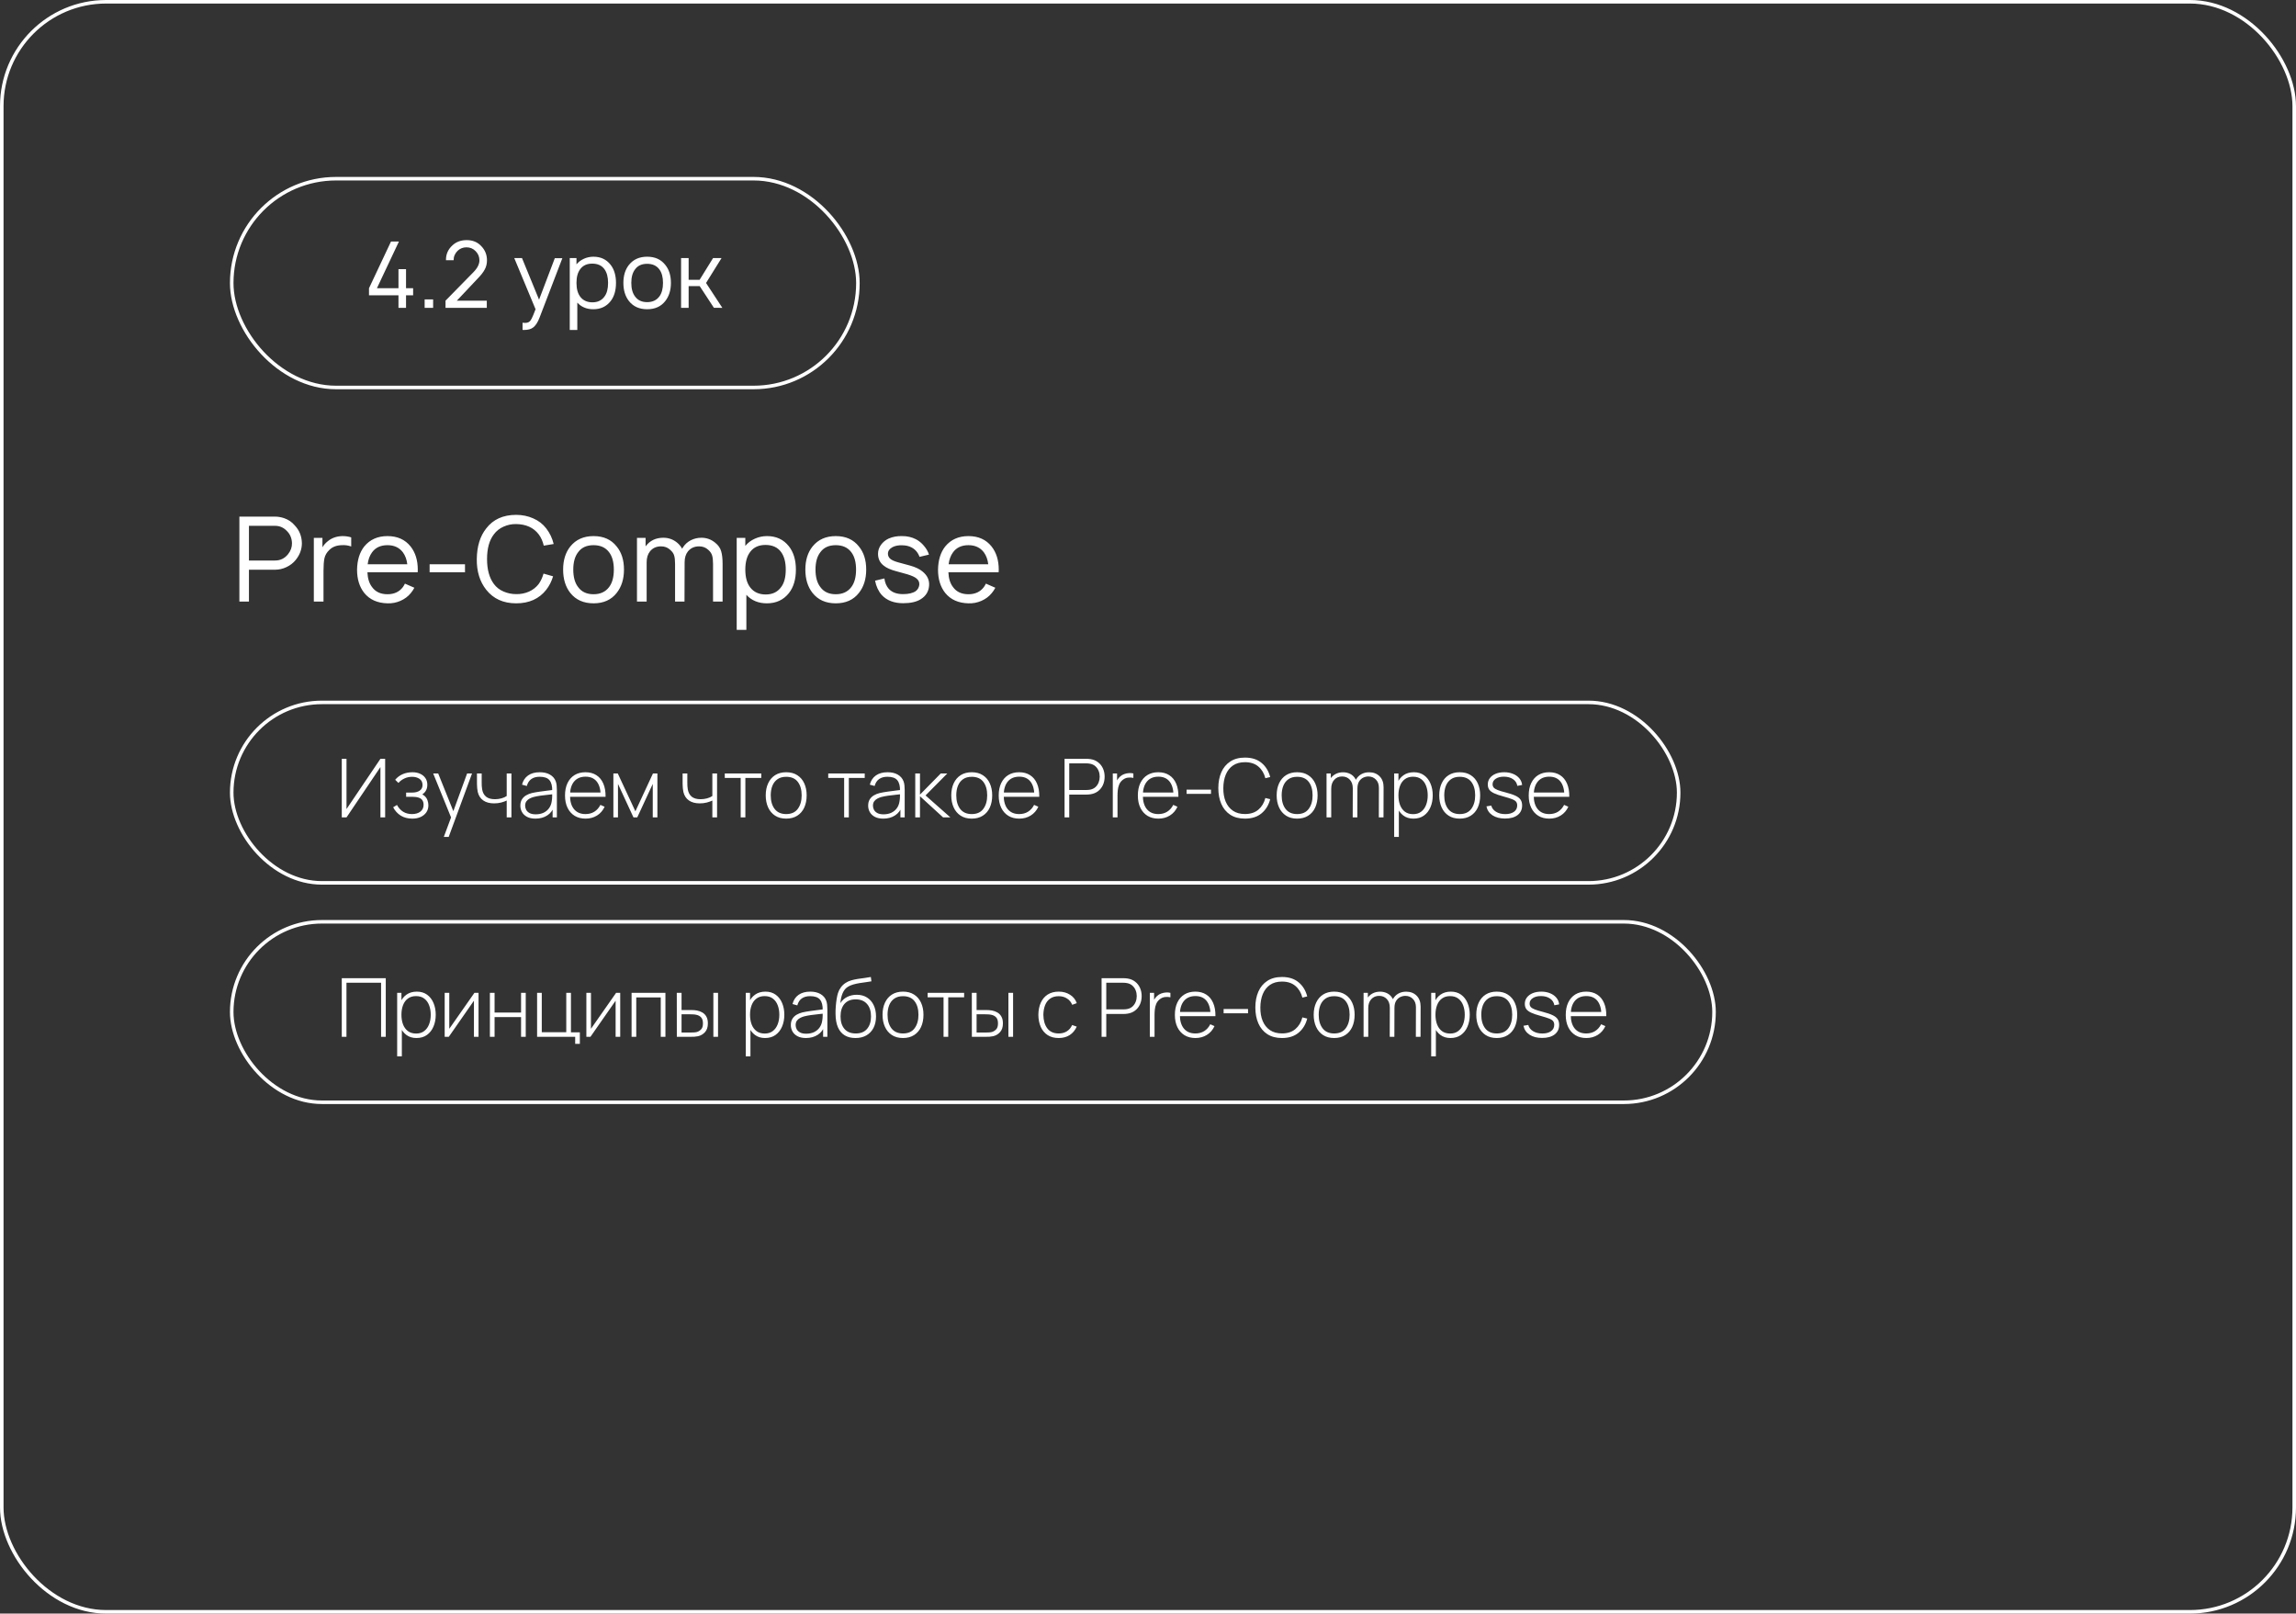 <?xml version="1.0" encoding="UTF-8"?> <svg xmlns="http://www.w3.org/2000/svg" width="649" height="456" viewBox="0 0 649 456" fill="none"><rect x="0" y="0" width="649" height="456" fill="#333333" stroke="none"/><rect x="0.5" y="0.5" width="648" height="455" rx="29.5" stroke="white"></rect><path d="M83.333 148.5C84.622 149.856 85.289 151.522 85.333 153.5C85.333 155.233 84.744 156.822 83.567 158.267C82.878 159.111 82.011 159.778 80.967 160.267C79.944 160.756 78.878 161 77.767 161H70.367V170H67.667V146H77.767C78.589 146 79.433 146.144 80.3 146.433C81.5 146.833 82.511 147.522 83.333 148.5ZM81.433 156.6C82.189 155.644 82.556 154.611 82.533 153.5C82.489 152.122 82.022 150.989 81.133 150.1C80.2 149.1 79.078 148.6 77.767 148.6H70.367V158.4H77.767C79.256 158.4 80.478 157.8 81.433 156.6ZM96.775 151.5C97.708 151.5 98.542 151.622 99.275 151.867V154.433C98.386 154.122 97.486 154 96.575 154.067C95.108 154.111 93.953 154.556 93.108 155.4C92.375 156.089 91.908 156.878 91.708 157.767C91.531 158.633 91.442 159.811 91.442 161.3V170H88.708V152H91.142V154.667C91.497 154.044 92.008 153.467 92.675 152.933C93.786 152.022 95.153 151.544 96.775 151.5ZM103.86 161.733C103.927 163.467 104.36 164.856 105.16 165.9C106.138 167.256 107.594 167.933 109.527 167.933C111.416 167.933 112.872 167.256 113.894 165.9C114.094 165.611 114.283 165.289 114.46 164.933L117.127 166.1C116.816 166.678 116.483 167.178 116.127 167.6C115.349 168.556 114.372 169.289 113.194 169.8C112.038 170.311 110.816 170.544 109.527 170.5C106.683 170.433 104.494 169.456 102.96 167.567C101.605 165.856 100.927 163.667 100.927 161C100.972 158.289 101.649 156.1 102.96 154.433C104.56 152.478 106.749 151.5 109.527 151.5C112.327 151.5 114.505 152.478 116.06 154.433C117.416 156.144 118.094 158.333 118.094 161C118.094 161.333 118.083 161.578 118.06 161.733H103.86ZM109.527 154.067C107.594 154.067 106.138 154.744 105.16 156.1C104.494 157.011 104.083 158.133 103.927 159.467H115.127C114.972 158.133 114.56 157.011 113.894 156.1C112.872 154.744 111.416 154.067 109.527 154.067ZM121.438 159.467H131.438V161.733H121.438V159.467ZM153.638 162.1L156.338 162.867C155.915 164.289 155.271 165.556 154.404 166.667C152.404 169.222 149.571 170.5 145.904 170.5C142.282 170.5 139.46 169.222 137.438 166.667C135.615 164.356 134.726 161.467 134.771 158C134.815 154.4 135.704 151.511 137.438 149.333C139.393 146.778 142.215 145.5 145.904 145.5C147.638 145.5 149.249 145.833 150.738 146.5C152.226 147.144 153.449 148.089 154.404 149.333C155.404 150.622 156.104 152.089 156.504 153.733L153.704 154.2C153.415 152.956 152.938 151.889 152.271 151C150.826 149.111 148.704 148.144 145.904 148.1C144.66 148.078 143.471 148.322 142.338 148.833C141.226 149.322 140.315 150.044 139.604 151C138.315 152.667 137.671 155 137.671 158C137.671 160.956 138.315 163.3 139.604 165.033C140.293 165.967 141.204 166.678 142.338 167.167C143.471 167.656 144.66 167.9 145.904 167.9C147.171 167.922 148.371 167.689 149.504 167.2C150.638 166.689 151.56 165.967 152.271 165.033C152.871 164.189 153.326 163.211 153.638 162.1ZM174.31 167.567C172.777 169.522 170.599 170.5 167.777 170.5C164.955 170.5 162.766 169.522 161.21 167.567C159.855 165.856 159.177 163.656 159.177 160.967C159.177 158.3 159.855 156.122 161.21 154.433C162.788 152.478 164.977 151.5 167.777 151.5C170.599 151.5 172.777 152.478 174.31 154.433C175.688 156.1 176.377 158.278 176.377 160.967C176.377 163.633 175.688 165.833 174.31 167.567ZM172.177 165.9C173.066 164.722 173.51 163.078 173.51 160.967C173.51 158.878 173.066 157.244 172.177 156.067C171.177 154.733 169.71 154.067 167.777 154.067C165.822 154.067 164.366 154.733 163.41 156.067C162.499 157.244 162.044 158.878 162.044 160.967C162.044 163.078 162.499 164.722 163.41 165.9C164.388 167.256 165.844 167.933 167.777 167.933C169.688 167.933 171.155 167.256 172.177 165.9ZM202.152 153.367C203.041 154.078 203.608 154.889 203.852 155.8C204.119 156.689 204.252 157.878 204.252 159.367V170H201.552V159.367C201.552 158.322 201.463 157.522 201.285 156.967C201.13 156.411 200.763 155.878 200.185 155.367C199.474 154.722 198.619 154.4 197.619 154.4C196.285 154.4 195.23 154.878 194.452 155.833C193.83 156.611 193.519 157.644 193.519 158.933V159.367L193.485 170H190.819V159.367C190.819 158.322 190.73 157.522 190.552 156.967C190.397 156.411 190.019 155.878 189.419 155.367C188.73 154.722 187.874 154.4 186.852 154.4C185.519 154.4 184.474 154.878 183.719 155.833C183.097 156.611 182.785 157.644 182.785 158.933V170H180.052V152H182.485V154.4C183.685 152.778 185.363 151.967 187.519 151.967C188.985 151.967 190.285 152.433 191.419 153.367C191.997 153.856 192.463 154.422 192.819 155.067C192.863 154.956 192.952 154.811 193.085 154.633C193.641 153.789 194.374 153.133 195.285 152.667C196.219 152.2 197.208 151.967 198.252 151.967C199.719 151.967 201.019 152.433 202.152 153.367ZM223.006 154.4C224.317 156.067 224.973 158.256 224.973 160.967C224.973 163.722 224.317 165.933 223.006 167.6C221.473 169.533 219.395 170.5 216.773 170.5C214.373 170.5 212.44 169.7 210.973 168.1V178H208.24V152H210.673V154.267C211.384 153.4 212.284 152.722 213.373 152.233C214.462 151.744 215.606 151.5 216.806 151.5C219.428 151.5 221.495 152.467 223.006 154.4ZM220.806 165.9C221.673 164.767 222.106 163.122 222.106 160.967C222.106 158.878 221.673 157.233 220.806 156.033C219.828 154.678 218.351 154 216.373 154C214.506 154 213.084 154.633 212.106 155.9C211.151 157.1 210.673 158.789 210.673 160.967C210.673 163.167 211.151 164.867 212.106 166.067C213.128 167.356 214.573 168 216.44 168C218.351 168 219.806 167.3 220.806 165.9ZM242.779 167.567C241.246 169.522 239.068 170.5 236.246 170.5C233.424 170.5 231.235 169.522 229.679 167.567C228.324 165.856 227.646 163.656 227.646 160.967C227.646 158.3 228.324 156.122 229.679 154.433C231.257 152.478 233.446 151.5 236.246 151.5C239.068 151.5 241.246 152.478 242.779 154.433C244.157 156.1 244.846 158.278 244.846 160.967C244.846 163.633 244.157 165.833 242.779 167.567ZM240.646 165.9C241.535 164.722 241.979 163.078 241.979 160.967C241.979 158.878 241.535 157.244 240.646 156.067C239.646 154.733 238.179 154.067 236.246 154.067C234.29 154.067 232.835 154.733 231.879 156.067C230.968 157.244 230.513 158.878 230.513 160.967C230.513 163.078 230.968 164.722 231.879 165.9C232.857 167.256 234.313 167.933 236.246 167.933C238.157 167.933 239.624 167.256 240.646 165.9ZM262.588 156.733L259.921 157.367C259.476 156.144 258.721 155.256 257.654 154.7C256.899 154.3 256.01 154.1 254.988 154.1C253.988 154.056 253.099 154.222 252.321 154.6C251.432 155.089 250.988 155.711 250.988 156.467C250.988 157 251.176 157.456 251.554 157.833C251.954 158.233 252.71 158.589 253.821 158.9C254.488 159.1 255.632 159.411 257.254 159.833C258.765 160.256 259.932 160.811 260.754 161.5C262.132 162.611 262.754 163.956 262.621 165.533C262.488 167.156 261.721 168.411 260.321 169.3C259.121 170.078 257.443 170.467 255.288 170.467C252.71 170.467 250.699 169.7 249.254 168.167C248.299 167.078 247.665 165.722 247.354 164.1L249.988 163.467C250.143 164.667 250.554 165.644 251.221 166.4C252.132 167.4 253.476 167.9 255.254 167.9C256.81 167.9 257.999 167.622 258.821 167.067C259.399 166.644 259.743 166.056 259.854 165.3C259.921 164.567 259.665 163.967 259.088 163.5C258.643 163.1 257.776 162.7 256.488 162.3C255.976 162.144 254.932 161.856 253.354 161.433C251.754 161.011 250.576 160.489 249.821 159.867C248.732 159.044 248.188 157.922 248.188 156.5C248.188 155.589 248.465 154.744 249.021 153.967C249.599 153.189 250.321 152.6 251.188 152.2C252.343 151.689 253.632 151.456 255.054 151.5C256.432 151.5 257.699 151.789 258.854 152.367C259.721 152.811 260.488 153.433 261.154 154.233C261.843 155.033 262.321 155.867 262.588 156.733ZM268.079 161.733C268.146 163.467 268.579 164.856 269.379 165.9C270.357 167.256 271.813 167.933 273.746 167.933C275.635 167.933 277.09 167.256 278.113 165.9C278.313 165.611 278.501 165.289 278.679 164.933L281.346 166.1C281.035 166.678 280.701 167.178 280.346 167.6C279.568 168.556 278.59 169.289 277.413 169.8C276.257 170.311 275.035 170.544 273.746 170.5C270.901 170.433 268.713 169.456 267.179 167.567C265.824 165.856 265.146 163.667 265.146 161C265.19 158.289 265.868 156.1 267.179 154.433C268.779 152.478 270.968 151.5 273.746 151.5C276.546 151.5 278.724 152.478 280.279 154.433C281.635 156.144 282.313 158.333 282.313 161C282.313 161.333 282.301 161.578 282.279 161.733H268.079ZM273.746 154.067C271.813 154.067 270.357 154.744 269.379 156.1C268.713 157.011 268.301 158.133 268.146 159.467H279.346C279.19 158.133 278.779 157.011 278.113 156.1C277.09 154.744 275.635 154.067 273.746 154.067Z" fill="white"></path><rect x="65.5" y="198.5" width="409" height="51" rx="25.5" stroke="white"></rect><rect x="65.5" y="260.5" width="419" height="51" rx="25.5" stroke="white"></rect><path d="M108.869 231H107.535V216.774L97.944 231H96.61V214.44H97.944V228.642L107.535 214.44H108.869V231ZM116.571 231.345C115.298 231.345 114.205 231.065 113.293 230.505C112.381 229.938 111.66 229.148 111.131 228.136L112.212 227.481C112.664 228.317 113.247 228.957 113.96 229.401C114.681 229.838 115.513 230.057 116.456 230.057C117.437 230.057 118.227 229.827 118.825 229.367C119.43 228.899 119.733 228.259 119.733 227.446C119.733 226.925 119.622 226.496 119.4 226.158C119.177 225.821 118.825 225.572 118.342 225.411C117.859 225.25 117.23 225.169 116.456 225.169H114.8V223.985H116.444C117.356 223.985 118.081 223.805 118.618 223.444C119.162 223.084 119.434 222.551 119.434 221.846C119.434 221.064 119.147 220.481 118.572 220.098C117.997 219.715 117.303 219.523 116.49 219.523C115.708 219.523 114.976 219.684 114.294 220.006C113.619 220.328 113.063 220.746 112.626 221.259L111.706 220.362C112.296 219.657 113.006 219.128 113.834 218.775C114.662 218.415 115.585 218.235 116.605 218.235C117.402 218.235 118.115 218.377 118.744 218.66C119.38 218.944 119.879 219.35 120.239 219.879C120.607 220.408 120.791 221.041 120.791 221.777C120.791 222.521 120.607 223.149 120.239 223.663C119.871 224.177 119.365 224.583 118.721 224.882L118.595 224.33C119.177 224.399 119.653 224.602 120.021 224.939C120.396 225.277 120.668 225.683 120.837 226.158C121.006 226.626 121.09 227.101 121.09 227.584C121.09 228.343 120.895 229.007 120.504 229.574C120.113 230.134 119.576 230.571 118.894 230.885C118.211 231.192 117.437 231.345 116.571 231.345ZM125.448 236.52L127.863 230.022L127.886 231.955L122.446 218.58H123.861L128.53 230.195H127.794L132.037 218.58H133.429L126.828 236.52H125.448ZM143.229 231V226.227C142.823 226.434 142.305 226.622 141.676 226.791C141.055 226.952 140.381 227.032 139.652 227.032C138.403 227.032 137.383 226.756 136.593 226.204C135.804 225.645 135.286 224.844 135.041 223.801C134.972 223.479 134.922 223.142 134.891 222.789C134.861 222.436 134.842 222.118 134.834 221.834C134.826 221.543 134.822 221.34 134.822 221.225V218.58H136.156V221.225C136.156 221.509 136.164 221.811 136.179 222.133C136.195 222.455 136.229 222.762 136.283 223.053C136.436 223.966 136.808 224.663 137.398 225.146C137.996 225.622 138.828 225.859 139.894 225.859C140.53 225.859 141.144 225.779 141.734 225.618C142.324 225.457 142.823 225.235 143.229 224.951V218.58H144.563V231H143.229ZM151.364 231.345C150.406 231.345 149.608 231.176 148.972 230.839C148.343 230.502 147.872 230.057 147.558 229.505C147.243 228.945 147.086 228.34 147.086 227.688C147.086 226.983 147.232 226.392 147.523 225.917C147.822 225.442 148.217 225.058 148.708 224.767C149.206 224.476 149.754 224.257 150.352 224.111C151.034 223.958 151.77 223.828 152.56 223.72C153.35 223.605 154.101 223.506 154.814 223.421C155.535 223.337 156.121 223.264 156.574 223.203L156.091 223.49C156.121 222.149 155.868 221.152 155.332 220.5C154.803 219.841 153.867 219.511 152.526 219.511C151.583 219.511 150.804 219.726 150.191 220.155C149.585 220.577 149.16 221.233 148.915 222.122L147.558 221.742C147.841 220.615 148.412 219.749 149.271 219.143C150.13 218.538 151.23 218.235 152.572 218.235C153.714 218.235 154.672 218.457 155.447 218.902C156.229 219.347 156.773 219.971 157.08 220.776C157.21 221.106 157.298 221.493 157.344 221.938C157.39 222.375 157.413 222.816 157.413 223.26V231H156.206V227.734L156.654 227.849C156.278 228.968 155.623 229.831 154.688 230.436C153.752 231.042 152.644 231.345 151.364 231.345ZM151.433 230.126C152.276 230.126 153.016 229.976 153.653 229.677C154.289 229.371 154.803 228.945 155.194 228.401C155.592 227.849 155.845 227.201 155.953 226.457C156.029 226.043 156.071 225.595 156.079 225.112C156.087 224.629 156.091 224.272 156.091 224.042L156.666 224.41C156.167 224.472 155.569 224.537 154.872 224.606C154.182 224.675 153.476 224.759 152.756 224.859C152.035 224.959 151.383 225.085 150.801 225.238C150.44 225.338 150.076 225.484 149.708 225.675C149.348 225.859 149.045 226.116 148.8 226.446C148.562 226.776 148.443 227.193 148.443 227.699C148.443 228.075 148.535 228.451 148.719 228.826C148.911 229.202 149.225 229.513 149.662 229.758C150.099 230.003 150.689 230.126 151.433 230.126ZM165.517 231.345C164.328 231.345 163.301 231.081 162.435 230.551C161.568 230.015 160.897 229.26 160.422 228.286C159.947 227.305 159.709 226.147 159.709 224.813C159.709 223.456 159.943 222.287 160.411 221.305C160.886 220.316 161.553 219.557 162.412 219.028C163.278 218.499 164.305 218.235 165.494 218.235C166.697 218.235 167.725 218.511 168.576 219.063C169.434 219.607 170.086 220.397 170.531 221.432C170.983 222.467 171.198 223.713 171.175 225.169H169.795V224.709C169.756 223.007 169.373 221.712 168.645 220.822C167.916 219.933 166.874 219.488 165.517 219.488C164.114 219.488 163.029 219.952 162.262 220.88C161.503 221.8 161.124 223.103 161.124 224.79C161.124 226.461 161.503 227.757 162.262 228.677C163.029 229.597 164.106 230.057 165.494 230.057C166.452 230.057 167.288 229.835 168.001 229.39C168.721 228.938 169.292 228.294 169.714 227.458L170.91 227.987C170.412 229.06 169.691 229.888 168.748 230.471C167.805 231.054 166.728 231.345 165.517 231.345ZM160.618 225.169V223.973H170.427V225.169H160.618ZM173.381 231V218.58H174.623L179.603 229.275L184.571 218.58H185.824V231H184.513V221.535L180.132 231H179.062L174.681 221.535V231H173.381ZM201.358 231V226.227C200.951 226.434 200.434 226.622 199.805 226.791C199.184 226.952 198.51 227.032 197.781 227.032C196.532 227.032 195.512 226.756 194.722 226.204C193.933 225.645 193.415 224.844 193.17 223.801C193.101 223.479 193.051 223.142 193.02 222.789C192.99 222.436 192.97 222.118 192.963 221.834C192.955 221.543 192.951 221.34 192.951 221.225V218.58H194.285V221.225C194.285 221.509 194.293 221.811 194.308 222.133C194.324 222.455 194.358 222.762 194.412 223.053C194.565 223.966 194.937 224.663 195.527 225.146C196.125 225.622 196.957 225.859 198.023 225.859C198.659 225.859 199.272 225.779 199.863 225.618C200.453 225.457 200.951 225.235 201.358 224.951V218.58H202.692V231H201.358ZM209.366 231V219.845H204.87V218.58H215.185V219.845H210.689V231H209.366ZM222.23 231.345C220.996 231.345 219.949 231.065 219.09 230.505C218.232 229.946 217.576 229.171 217.124 228.182C216.672 227.193 216.445 226.055 216.445 224.767C216.445 223.471 216.675 222.333 217.135 221.351C217.595 220.362 218.255 219.596 219.113 219.051C219.98 218.507 221.019 218.235 222.23 218.235C223.464 218.235 224.511 218.515 225.369 219.074C226.236 219.626 226.891 220.393 227.336 221.374C227.788 222.356 228.014 223.487 228.014 224.767C228.014 226.078 227.788 227.228 227.336 228.217C226.884 229.198 226.224 229.965 225.358 230.517C224.492 231.069 223.449 231.345 222.23 231.345ZM222.23 230.057C223.694 230.057 224.787 229.566 225.507 228.585C226.236 227.604 226.6 226.331 226.6 224.767C226.6 223.172 226.236 221.9 225.507 220.949C224.779 219.998 223.687 219.523 222.23 219.523C221.241 219.523 220.424 219.749 219.78 220.201C219.136 220.646 218.653 221.263 218.331 222.053C218.017 222.835 217.86 223.74 217.86 224.767C217.86 226.362 218.228 227.642 218.964 228.608C219.708 229.574 220.796 230.057 222.23 230.057ZM238.611 231V219.845H234.114V218.58H244.43V219.845H239.933V231H238.611ZM249.676 231.345C248.717 231.345 247.92 231.176 247.284 230.839C246.655 230.502 246.183 230.057 245.869 229.505C245.555 228.945 245.398 228.34 245.398 227.688C245.398 226.983 245.543 226.392 245.835 225.917C246.134 225.442 246.528 225.058 247.019 224.767C247.517 224.476 248.066 224.257 248.664 224.111C249.346 223.958 250.082 223.828 250.872 223.72C251.661 223.605 252.413 223.506 253.126 223.421C253.846 223.337 254.433 223.264 254.885 223.203L254.402 223.49C254.433 222.149 254.18 221.152 253.643 220.5C253.114 219.841 252.179 219.511 250.837 219.511C249.894 219.511 249.116 219.726 248.503 220.155C247.897 220.577 247.471 221.233 247.226 222.122L245.869 221.742C246.153 220.615 246.724 219.749 247.583 219.143C248.441 218.538 249.541 218.235 250.883 218.235C252.025 218.235 252.984 218.457 253.758 218.902C254.54 219.347 255.084 219.971 255.391 220.776C255.521 221.106 255.61 221.493 255.656 221.938C255.702 222.375 255.725 222.816 255.725 223.26V231H254.517V227.734L254.966 227.849C254.59 228.968 253.934 229.831 252.999 230.436C252.064 231.042 250.956 231.345 249.676 231.345ZM249.745 230.126C250.588 230.126 251.328 229.976 251.964 229.677C252.6 229.371 253.114 228.945 253.505 228.401C253.904 227.849 254.157 227.201 254.264 226.457C254.341 226.043 254.383 225.595 254.391 225.112C254.398 224.629 254.402 224.272 254.402 224.042L254.977 224.41C254.479 224.472 253.881 224.537 253.183 224.606C252.493 224.675 251.788 224.759 251.067 224.859C250.346 224.959 249.695 225.085 249.112 225.238C248.752 225.338 248.388 225.484 248.02 225.675C247.659 225.859 247.356 226.116 247.111 226.446C246.873 226.776 246.755 227.193 246.755 227.699C246.755 228.075 246.847 228.451 247.031 228.826C247.222 229.202 247.537 229.513 247.974 229.758C248.411 230.003 249.001 230.126 249.745 230.126ZM258.711 231V218.58H260.045V224.56L265.921 218.58H267.773L261.62 224.79L268.647 231H266.588L260.045 225.02V231H258.711ZM274.676 231.345C273.442 231.345 272.395 231.065 271.537 230.505C270.678 229.946 270.023 229.171 269.57 228.182C269.118 227.193 268.892 226.055 268.892 224.767C268.892 223.471 269.122 222.333 269.582 221.351C270.042 220.362 270.701 219.596 271.56 219.051C272.426 218.507 273.465 218.235 274.676 218.235C275.911 218.235 276.957 218.515 277.816 219.074C278.682 219.626 279.338 220.393 279.782 221.374C280.235 222.356 280.461 223.487 280.461 224.767C280.461 226.078 280.235 227.228 279.782 228.217C279.33 229.198 278.671 229.965 277.804 230.517C276.938 231.069 275.895 231.345 274.676 231.345ZM274.676 230.057C276.141 230.057 277.233 229.566 277.954 228.585C278.682 227.604 279.046 226.331 279.046 224.767C279.046 223.172 278.682 221.9 277.954 220.949C277.225 219.998 276.133 219.523 274.676 219.523C273.687 219.523 272.871 219.749 272.227 220.201C271.583 220.646 271.1 221.263 270.778 222.053C270.463 222.835 270.306 223.74 270.306 224.767C270.306 226.362 270.674 227.642 271.41 228.608C272.154 229.574 273.243 230.057 274.676 230.057ZM288.108 231.345C286.92 231.345 285.893 231.081 285.026 230.551C284.16 230.015 283.489 229.26 283.014 228.286C282.539 227.305 282.301 226.147 282.301 224.813C282.301 223.456 282.535 222.287 283.002 221.305C283.478 220.316 284.145 219.557 285.003 219.028C285.87 218.499 286.897 218.235 288.085 218.235C289.289 218.235 290.316 218.511 291.167 219.063C292.026 219.607 292.678 220.397 293.122 221.432C293.575 222.467 293.789 223.713 293.766 225.169H292.386V224.709C292.348 223.007 291.965 221.712 291.236 220.822C290.508 219.933 289.465 219.488 288.108 219.488C286.705 219.488 285.621 219.952 284.854 220.88C284.095 221.8 283.715 223.103 283.715 224.79C283.715 226.461 284.095 227.757 284.854 228.677C285.621 229.597 286.698 230.057 288.085 230.057C289.044 230.057 289.879 229.835 290.592 229.39C291.313 228.938 291.884 228.294 292.306 227.458L293.502 227.987C293.004 229.06 292.283 229.888 291.34 230.471C290.397 231.054 289.32 231.345 288.108 231.345ZM283.209 225.169V223.973H293.019V225.169H283.209ZM300.915 231V214.44H307.159C307.32 214.44 307.493 214.448 307.677 214.463C307.868 214.471 308.068 214.494 308.275 214.532C309.103 214.662 309.812 214.961 310.402 215.429C311 215.889 311.456 216.472 311.771 217.177C312.085 217.875 312.242 218.645 312.242 219.488C312.242 220.339 312.085 221.118 311.771 221.823C311.456 222.521 311 223.103 310.402 223.571C309.812 224.031 309.103 224.326 308.275 224.456C308.068 224.487 307.868 224.51 307.677 224.525C307.493 224.541 307.32 224.548 307.159 224.548H302.237V231H300.915ZM302.237 223.249H307.136C307.274 223.249 307.431 223.241 307.608 223.226C307.792 223.211 307.976 223.188 308.16 223.157C308.758 223.034 309.256 222.793 309.655 222.432C310.053 222.064 310.352 221.624 310.552 221.11C310.751 220.596 310.851 220.056 310.851 219.488C310.851 218.921 310.751 218.384 310.552 217.878C310.352 217.365 310.053 216.928 309.655 216.567C309.256 216.199 308.758 215.954 308.16 215.831C307.976 215.793 307.792 215.766 307.608 215.751C307.431 215.736 307.274 215.728 307.136 215.728H302.237V223.249ZM314.548 231V218.58H315.756V221.558L315.457 221.167C315.595 220.815 315.767 220.489 315.974 220.19C316.189 219.883 316.408 219.634 316.63 219.443C316.96 219.136 317.347 218.906 317.791 218.752C318.236 218.591 318.685 218.499 319.137 218.476C319.589 218.446 319.999 218.48 320.367 218.58V219.833C319.877 219.718 319.355 219.695 318.803 219.764C318.251 219.833 317.734 220.071 317.251 220.477C316.829 220.845 316.523 221.275 316.331 221.765C316.139 222.248 316.017 222.758 315.963 223.295C315.909 223.824 315.882 224.341 315.882 224.847V231H314.548ZM327.437 231.345C326.249 231.345 325.222 231.081 324.355 230.551C323.489 230.015 322.818 229.26 322.343 228.286C321.868 227.305 321.63 226.147 321.63 224.813C321.63 223.456 321.864 222.287 322.331 221.305C322.807 220.316 323.474 219.557 324.332 219.028C325.199 218.499 326.226 218.235 327.414 218.235C328.618 218.235 329.645 218.511 330.496 219.063C331.355 219.607 332.007 220.397 332.451 221.432C332.904 222.467 333.118 223.713 333.095 225.169H331.715V224.709C331.677 223.007 331.294 221.712 330.565 220.822C329.837 219.933 328.794 219.488 327.437 219.488C326.034 219.488 324.95 219.952 324.183 220.88C323.424 221.8 323.044 223.103 323.044 224.79C323.044 226.461 323.424 227.757 324.183 228.677C324.95 229.597 326.027 230.057 327.414 230.057C328.373 230.057 329.208 229.835 329.921 229.39C330.642 228.938 331.213 228.294 331.635 227.458L332.831 227.987C332.333 229.06 331.612 229.888 330.669 230.471C329.726 231.054 328.649 231.345 327.437 231.345ZM322.538 225.169V223.973H332.348V225.169H322.538ZM335.409 224.353V223.145H342.309V224.353H335.409ZM351.91 231.345C350.262 231.345 348.878 230.981 347.759 230.252C346.639 229.516 345.796 228.501 345.229 227.205C344.661 225.909 344.378 224.414 344.378 222.72C344.378 221.026 344.661 219.531 345.229 218.235C345.796 216.939 346.639 215.927 347.759 215.199C348.878 214.463 350.262 214.095 351.91 214.095C353.834 214.095 355.395 214.593 356.591 215.59C357.794 216.587 358.611 217.921 359.04 219.592L357.672 219.925C357.319 218.538 356.66 217.438 355.694 216.625C354.735 215.805 353.474 215.394 351.91 215.394C350.553 215.394 349.422 215.705 348.518 216.326C347.621 216.947 346.942 217.809 346.482 218.914C346.03 220.017 345.8 221.286 345.792 222.72C345.777 224.154 345.995 225.422 346.448 226.526C346.908 227.623 347.594 228.485 348.506 229.114C349.418 229.735 350.553 230.045 351.91 230.045C353.474 230.045 354.735 229.635 355.694 228.815C356.66 227.995 357.319 226.894 357.672 225.514L359.04 225.848C358.611 227.519 357.794 228.853 356.591 229.85C355.395 230.847 353.834 231.345 351.91 231.345ZM366.654 231.345C365.419 231.345 364.373 231.065 363.514 230.505C362.656 229.946 362 229.171 361.548 228.182C361.095 227.193 360.869 226.055 360.869 224.767C360.869 223.471 361.099 222.333 361.559 221.351C362.019 220.362 362.679 219.596 363.537 219.051C364.404 218.507 365.442 218.235 366.654 218.235C367.888 218.235 368.935 218.515 369.793 219.074C370.66 219.626 371.315 220.393 371.76 221.374C372.212 222.356 372.438 223.487 372.438 224.767C372.438 226.078 372.212 227.228 371.76 228.217C371.307 229.198 370.648 229.965 369.782 230.517C368.915 231.069 367.873 231.345 366.654 231.345ZM366.654 230.057C368.118 230.057 369.211 229.566 369.931 228.585C370.66 227.604 371.024 226.331 371.024 224.767C371.024 223.172 370.66 221.9 369.931 220.949C369.203 219.998 368.11 219.523 366.654 219.523C365.665 219.523 364.848 219.749 364.204 220.201C363.56 220.646 363.077 221.263 362.755 222.053C362.441 222.835 362.284 223.74 362.284 224.767C362.284 226.362 362.652 227.642 363.388 228.608C364.131 229.574 365.22 230.057 366.654 230.057ZM389.746 231L389.769 222.651C389.769 221.647 389.481 220.861 388.906 220.293C388.339 219.718 387.63 219.431 386.779 219.431C386.296 219.431 385.817 219.542 385.341 219.764C384.874 219.987 384.483 220.347 384.168 220.845C383.854 221.344 383.697 222.018 383.697 222.869L382.765 222.72C382.735 221.815 382.9 221.029 383.26 220.362C383.628 219.688 384.134 219.166 384.778 218.798C385.43 218.43 386.169 218.246 386.997 218.246C388.216 218.246 389.202 218.622 389.953 219.373C390.712 220.125 391.091 221.152 391.091 222.455L391.068 231H389.746ZM374.968 231V218.58H376.176V221.374H376.291V231H374.968ZM382.363 231L382.386 222.777C382.386 221.75 382.106 220.937 381.546 220.339C380.987 219.734 380.258 219.431 379.361 219.431C378.449 219.431 377.709 219.745 377.142 220.374C376.575 220.995 376.291 221.827 376.291 222.869L375.371 222.409C375.371 221.604 375.555 220.891 375.923 220.27C376.291 219.642 376.793 219.147 377.429 218.787C378.073 218.427 378.809 218.246 379.637 218.246C380.381 218.246 381.06 218.404 381.673 218.718C382.286 219.032 382.777 219.508 383.145 220.144C383.513 220.773 383.697 221.562 383.697 222.513L383.674 231H382.363ZM399.522 231.345C398.403 231.345 397.456 231.054 396.682 230.471C395.907 229.888 395.317 229.102 394.911 228.113C394.504 227.124 394.301 226.009 394.301 224.767C394.301 223.517 394.504 222.402 394.911 221.42C395.317 220.431 395.919 219.653 396.716 219.086C397.513 218.519 398.491 218.235 399.649 218.235C400.776 218.235 401.738 218.522 402.535 219.097C403.332 219.672 403.938 220.454 404.352 221.443C404.774 222.432 404.985 223.54 404.985 224.767C404.985 226.009 404.77 227.128 404.341 228.125C403.919 229.114 403.302 229.9 402.489 230.482C401.684 231.058 400.695 231.345 399.522 231.345ZM394.083 236.52V218.58H395.29V228.148H395.405V236.52H394.083ZM399.442 230.08C400.354 230.08 401.113 229.846 401.719 229.378C402.332 228.911 402.792 228.278 403.099 227.481C403.413 226.676 403.57 225.771 403.57 224.767C403.57 223.77 403.417 222.877 403.11 222.087C402.811 221.29 402.355 220.661 401.742 220.201C401.136 219.734 400.362 219.5 399.419 219.5C398.506 219.5 397.743 219.726 397.13 220.178C396.517 220.623 396.057 221.244 395.75 222.041C395.443 222.839 395.29 223.747 395.29 224.767C395.29 225.779 395.44 226.687 395.739 227.492C396.045 228.29 396.505 228.922 397.119 229.39C397.74 229.85 398.514 230.08 399.442 230.08ZM412.609 231.345C411.374 231.345 410.328 231.065 409.469 230.505C408.611 229.946 407.955 229.171 407.503 228.182C407.05 227.193 406.824 226.055 406.824 224.767C406.824 223.471 407.054 222.333 407.514 221.351C407.974 220.362 408.634 219.596 409.492 219.051C410.359 218.507 411.397 218.235 412.609 218.235C413.843 218.235 414.89 218.515 415.748 219.074C416.615 219.626 417.27 220.393 417.715 221.374C418.167 222.356 418.393 223.487 418.393 224.767C418.393 226.078 418.167 227.228 417.715 228.217C417.262 229.198 416.603 229.965 415.737 230.517C414.87 231.069 413.828 231.345 412.609 231.345ZM412.609 230.057C414.073 230.057 415.166 229.566 415.886 228.585C416.615 227.604 416.979 226.331 416.979 224.767C416.979 223.172 416.615 221.9 415.886 220.949C415.158 219.998 414.065 219.523 412.609 219.523C411.62 219.523 410.803 219.749 410.159 220.201C409.515 220.646 409.032 221.263 408.71 222.053C408.396 222.835 408.239 223.74 408.239 224.767C408.239 226.362 408.607 227.642 409.343 228.608C410.086 229.574 411.175 230.057 412.609 230.057ZM425.445 231.322C424.011 231.322 422.826 231.019 421.891 230.413C420.963 229.808 420.388 228.964 420.166 227.883L421.523 227.653C421.715 228.389 422.167 228.976 422.88 229.413C423.593 229.85 424.467 230.068 425.502 230.068C426.529 230.068 427.346 229.85 427.952 229.413C428.557 228.976 428.86 228.378 428.86 227.619C428.86 227.205 428.764 226.868 428.573 226.607C428.389 226.339 428.021 226.093 427.469 225.871C426.917 225.649 426.096 225.388 425.008 225.089C423.858 224.782 422.957 224.476 422.305 224.169C421.661 223.862 421.205 223.513 420.937 223.122C420.676 222.731 420.546 222.252 420.546 221.685C420.546 221.003 420.741 220.405 421.132 219.891C421.523 219.37 422.067 218.963 422.765 218.672C423.47 218.381 424.283 218.235 425.203 218.235C426.123 218.235 426.951 218.388 427.687 218.695C428.423 218.994 429.017 219.416 429.47 219.96C429.922 220.497 430.183 221.121 430.252 221.834L428.895 222.087C428.764 221.29 428.362 220.661 427.687 220.201C427.012 219.734 426.169 219.496 425.157 219.488C424.199 219.473 423.417 219.665 422.811 220.063C422.205 220.454 421.903 220.972 421.903 221.616C421.903 221.984 422.006 222.298 422.213 222.559C422.428 222.812 422.803 223.046 423.34 223.26C423.877 223.475 424.636 223.705 425.617 223.95C426.813 224.257 427.745 224.571 428.412 224.893C429.086 225.215 429.562 225.595 429.838 226.032C430.114 226.461 430.252 226.994 430.252 227.63C430.252 228.78 429.822 229.685 428.964 230.344C428.113 230.996 426.94 231.322 425.445 231.322ZM437.923 231.345C436.734 231.345 435.707 231.081 434.841 230.551C433.974 230.015 433.304 229.26 432.828 228.286C432.353 227.305 432.115 226.147 432.115 224.813C432.115 223.456 432.349 222.287 432.817 221.305C433.292 220.316 433.959 219.557 434.818 219.028C435.684 218.499 436.711 218.235 437.9 218.235C439.103 218.235 440.131 218.511 440.982 219.063C441.84 219.607 442.492 220.397 442.937 221.432C443.389 222.467 443.604 223.713 443.581 225.169H442.201V224.709C442.162 223.007 441.779 221.712 441.051 220.822C440.322 219.933 439.28 219.488 437.923 219.488C436.52 219.488 435.435 219.952 434.668 220.88C433.909 221.8 433.53 223.103 433.53 224.79C433.53 226.461 433.909 227.757 434.668 228.677C435.435 229.597 436.512 230.057 437.9 230.057C438.858 230.057 439.694 229.835 440.407 229.39C441.127 228.938 441.699 228.294 442.12 227.458L443.316 227.987C442.818 229.06 442.097 229.888 441.154 230.471C440.211 231.054 439.134 231.345 437.923 231.345ZM433.024 225.169V223.973H442.833V225.169H433.024Z" fill="white"></path><path d="M96.61 293V276.44H109.042V293H107.719V277.728H97.933V293H96.61ZM117.705 293.345C116.585 293.345 115.639 293.054 114.864 292.471C114.09 291.888 113.5 291.102 113.093 290.113C112.687 289.124 112.484 288.009 112.484 286.767C112.484 285.517 112.687 284.402 113.093 283.42C113.5 282.431 114.101 281.653 114.899 281.086C115.696 280.519 116.674 280.235 117.831 280.235C118.958 280.235 119.92 280.522 120.718 281.097C121.515 281.672 122.121 282.454 122.535 283.443C122.956 284.432 123.167 285.54 123.167 286.767C123.167 288.009 122.953 289.128 122.523 290.125C122.102 291.114 121.484 291.9 120.672 292.482C119.867 293.058 118.878 293.345 117.705 293.345ZM112.265 298.52V280.58H113.473V290.148H113.588V298.52H112.265ZM117.624 292.08C118.537 292.08 119.296 291.846 119.901 291.378C120.515 290.911 120.975 290.278 121.281 289.481C121.596 288.676 121.753 287.771 121.753 286.767C121.753 285.77 121.599 284.877 121.293 284.087C120.994 283.29 120.538 282.661 119.924 282.201C119.319 281.734 118.544 281.5 117.601 281.5C116.689 281.5 115.926 281.726 115.313 282.178C114.699 282.623 114.239 283.244 113.933 284.041C113.626 284.839 113.473 285.747 113.473 286.767C113.473 287.779 113.622 288.687 113.921 289.492C114.228 290.29 114.688 290.922 115.301 291.39C115.922 291.85 116.697 292.08 117.624 292.08ZM135.265 280.58V293H133.965V282.799L126.858 293H125.697V280.58H126.996V290.734L134.103 280.58H135.265ZM138.477 293V280.58H139.8V286.146H147.286V280.58H148.609V293H147.286V287.434H139.8V293H138.477ZM162.583 294.99V293H151.819V280.58H153.141V291.712H160.064V280.58H161.387V291.735H163.905V294.99H162.583ZM175.313 280.58V293H174.013V282.799L166.906 293H165.745V280.58H167.044V290.734L174.151 280.58H175.313ZM178.525 293V280.58H188.093V293H186.771V281.868H179.848V293H178.525ZM191.317 293L191.305 280.58H192.651V285.433H195.054C195.422 285.433 195.763 285.441 196.078 285.456C196.4 285.471 196.695 285.506 196.963 285.559C197.546 285.667 198.071 285.858 198.539 286.134C199.014 286.41 199.39 286.798 199.666 287.296C199.949 287.794 200.091 288.434 200.091 289.216C200.091 290.267 199.819 291.091 199.275 291.689C198.73 292.287 198.071 292.67 197.297 292.839C196.975 292.908 196.641 292.954 196.296 292.977C195.959 292.992 195.61 293 195.25 293H191.317ZM192.651 291.792H195.077C195.361 291.792 195.683 291.785 196.043 291.769C196.404 291.754 196.718 291.712 196.986 291.643C197.416 291.513 197.807 291.271 198.159 290.918C198.52 290.566 198.7 289.998 198.7 289.216C198.7 288.45 198.527 287.882 198.182 287.514C197.845 287.139 197.385 286.893 196.802 286.778C196.542 286.717 196.258 286.679 195.951 286.664C195.652 286.648 195.361 286.64 195.077 286.64H192.651V291.792ZM201.644 293V280.58H202.966V293H201.644ZM216.241 293.345C215.122 293.345 214.175 293.054 213.4 292.471C212.626 291.888 212.036 291.102 211.629 290.113C211.223 289.124 211.02 288.009 211.02 286.767C211.02 285.517 211.223 284.402 211.629 283.42C212.036 282.431 212.638 281.653 213.435 281.086C214.232 280.519 215.21 280.235 216.367 280.235C217.494 280.235 218.457 280.522 219.254 281.097C220.051 281.672 220.657 282.454 221.071 283.443C221.493 284.432 221.703 285.54 221.703 286.767C221.703 288.009 221.489 289.128 221.059 290.125C220.638 291.114 220.021 291.9 219.208 292.482C218.403 293.058 217.414 293.345 216.241 293.345ZM210.801 298.52V280.58H212.009V290.148H212.124V298.52H210.801ZM216.16 292.08C217.073 292.08 217.832 291.846 218.437 291.378C219.051 290.911 219.511 290.278 219.817 289.481C220.132 288.676 220.289 287.771 220.289 286.767C220.289 285.77 220.136 284.877 219.829 284.087C219.53 283.29 219.074 282.661 218.46 282.201C217.855 281.734 217.08 281.5 216.137 281.5C215.225 281.5 214.462 281.726 213.849 282.178C213.236 282.623 212.776 283.244 212.469 284.041C212.162 284.839 212.009 285.747 212.009 286.767C212.009 287.779 212.158 288.687 212.457 289.492C212.764 290.29 213.224 290.922 213.837 291.39C214.458 291.85 215.233 292.08 216.16 292.08ZM227.821 293.345C226.863 293.345 226.065 293.176 225.429 292.839C224.8 292.502 224.329 292.057 224.015 291.505C223.7 290.945 223.543 290.34 223.543 289.688C223.543 288.983 223.689 288.392 223.98 287.917C224.279 287.442 224.674 287.058 225.165 286.767C225.663 286.476 226.211 286.257 226.809 286.111C227.491 285.958 228.227 285.828 229.017 285.72C229.807 285.605 230.558 285.506 231.271 285.421C231.992 285.337 232.578 285.264 233.031 285.203L232.548 285.49C232.578 284.149 232.325 283.152 231.789 282.5C231.26 281.841 230.324 281.511 228.983 281.511C228.04 281.511 227.261 281.726 226.648 282.155C226.042 282.577 225.617 283.233 225.372 284.122L224.015 283.742C224.298 282.615 224.869 281.749 225.728 281.143C226.587 280.538 227.687 280.235 229.029 280.235C230.171 280.235 231.129 280.457 231.904 280.902C232.686 281.347 233.23 281.971 233.537 282.776C233.667 283.106 233.755 283.493 233.801 283.938C233.847 284.375 233.87 284.816 233.87 285.26V293H232.663V289.734L233.111 289.849C232.735 290.968 232.08 291.831 231.145 292.436C230.209 293.042 229.101 293.345 227.821 293.345ZM227.89 292.126C228.733 292.126 229.473 291.976 230.11 291.677C230.746 291.371 231.26 290.945 231.651 290.401C232.049 289.849 232.302 289.201 232.41 288.457C232.486 288.043 232.528 287.595 232.536 287.112C232.544 286.629 232.548 286.272 232.548 286.042L233.123 286.41C232.624 286.472 232.026 286.537 231.329 286.606C230.639 286.675 229.933 286.759 229.213 286.859C228.492 286.959 227.84 287.085 227.258 287.238C226.897 287.338 226.533 287.484 226.165 287.675C225.805 287.859 225.502 288.116 225.257 288.446C225.019 288.776 224.9 289.193 224.9 289.699C224.9 290.075 224.992 290.451 225.176 290.826C225.368 291.202 225.682 291.513 226.119 291.758C226.556 292.003 227.146 292.126 227.89 292.126ZM241.778 293.345C240.62 293.345 239.628 293.1 238.8 292.609C237.972 292.118 237.331 291.371 236.879 290.366C236.427 289.354 236.193 288.07 236.178 286.514C236.162 285.862 236.185 285.157 236.247 284.398C236.308 283.639 236.392 282.922 236.5 282.247C236.615 281.573 236.737 281.036 236.868 280.637C237.052 280.055 237.328 279.514 237.696 279.016C238.071 278.51 238.512 278.096 239.018 277.774C239.478 277.467 240.011 277.226 240.617 277.049C241.222 276.873 241.855 276.735 242.514 276.635C243.173 276.528 243.817 276.44 244.446 276.371C245.075 276.294 245.646 276.202 246.16 276.095L246.321 277.325C245.907 277.402 245.408 277.479 244.826 277.555C244.243 277.624 243.633 277.713 242.997 277.82C242.361 277.92 241.751 278.054 241.169 278.222C240.586 278.391 240.088 278.606 239.674 278.866C239.03 279.257 238.535 279.855 238.19 280.66C237.845 281.465 237.63 282.405 237.546 283.478C238.021 282.719 238.665 282.136 239.478 281.73C240.291 281.324 241.188 281.121 242.169 281.121C243.288 281.121 244.254 281.377 245.067 281.891C245.887 282.405 246.516 283.121 246.953 284.041C247.398 284.954 247.62 286.019 247.62 287.238C247.62 288.473 247.386 289.55 246.919 290.47C246.451 291.382 245.78 292.091 244.906 292.597C244.032 293.104 242.989 293.353 241.778 293.345ZM241.893 292.057C243.304 292.057 244.373 291.62 245.102 290.746C245.838 289.864 246.206 288.695 246.206 287.238C246.206 285.743 245.826 284.567 245.067 283.708C244.308 282.849 243.242 282.42 241.87 282.42C240.498 282.42 239.44 282.849 238.696 283.708C237.96 284.567 237.592 285.743 237.592 287.238C237.592 288.726 237.96 289.903 238.696 290.769C239.432 291.628 240.498 292.057 241.893 292.057ZM255.247 293.345C254.013 293.345 252.967 293.065 252.108 292.505C251.249 291.946 250.594 291.171 250.141 290.182C249.689 289.193 249.463 288.055 249.463 286.767C249.463 285.471 249.693 284.333 250.153 283.351C250.613 282.362 251.272 281.596 252.131 281.051C252.997 280.507 254.036 280.235 255.247 280.235C256.482 280.235 257.528 280.515 258.387 281.074C259.253 281.626 259.909 282.393 260.353 283.374C260.806 284.356 261.032 285.487 261.032 286.767C261.032 288.078 260.806 289.228 260.353 290.217C259.901 291.198 259.242 291.965 258.375 292.517C257.509 293.069 256.466 293.345 255.247 293.345ZM255.247 292.057C256.712 292.057 257.804 291.566 258.525 290.585C259.253 289.604 259.617 288.331 259.617 286.767C259.617 285.172 259.253 283.9 258.525 282.949C257.797 281.998 256.704 281.523 255.247 281.523C254.258 281.523 253.442 281.749 252.798 282.201C252.154 282.646 251.671 283.263 251.349 284.053C251.035 284.835 250.877 285.74 250.877 286.767C250.877 288.362 251.245 289.642 251.981 290.608C252.725 291.574 253.814 292.057 255.247 292.057ZM266.709 293V281.845H262.213V280.58H272.528V281.845H268.032V293H266.709ZM274.714 293L274.703 280.58H276.048V285.433H278.452C278.82 285.433 279.161 285.441 279.475 285.456C279.797 285.471 280.092 285.506 280.361 285.559C280.943 285.667 281.469 285.858 281.936 286.134C282.412 286.41 282.787 286.798 283.063 287.296C283.347 287.794 283.489 288.434 283.489 289.216C283.489 290.267 283.217 291.091 282.672 291.689C282.128 292.287 281.469 292.67 280.694 292.839C280.372 292.908 280.039 292.954 279.694 292.977C279.356 292.992 279.008 293 278.647 293H274.714ZM276.048 291.792H278.475C278.758 291.792 279.08 291.785 279.441 291.769C279.801 291.754 280.115 291.712 280.384 291.643C280.813 291.513 281.204 291.271 281.557 290.918C281.917 290.566 282.097 289.998 282.097 289.216C282.097 288.45 281.925 287.882 281.58 287.514C281.242 287.139 280.782 286.893 280.2 286.778C279.939 286.717 279.655 286.679 279.349 286.664C279.05 286.648 278.758 286.64 278.475 286.64H276.048V291.792ZM285.041 293V280.58H286.364V293H285.041ZM299.27 293.345C298.028 293.345 296.982 293.069 296.131 292.517C295.28 291.957 294.632 291.187 294.187 290.205C293.75 289.216 293.524 288.078 293.509 286.79C293.524 285.479 293.754 284.333 294.199 283.351C294.651 282.362 295.303 281.596 296.154 281.051C297.005 280.507 298.048 280.235 299.282 280.235C300.486 280.235 301.544 280.526 302.456 281.109C303.376 281.684 304.012 282.477 304.365 283.489L303.077 283.961C302.763 283.187 302.268 282.589 301.593 282.167C300.919 281.738 300.144 281.523 299.27 281.523C298.289 281.523 297.48 281.749 296.844 282.201C296.208 282.646 295.732 283.263 295.418 284.053C295.104 284.843 294.939 285.755 294.923 286.79C294.946 288.377 295.318 289.653 296.039 290.619C296.767 291.578 297.844 292.057 299.27 292.057C300.152 292.057 300.915 291.854 301.559 291.447C302.211 291.041 302.709 290.451 303.054 289.676L304.365 290.125C303.882 291.175 303.207 291.976 302.341 292.528C301.475 293.073 300.451 293.345 299.27 293.345ZM311.381 293V276.44H317.626C317.787 276.44 317.959 276.448 318.143 276.463C318.335 276.471 318.534 276.494 318.741 276.532C319.569 276.662 320.279 276.961 320.869 277.429C321.467 277.889 321.923 278.472 322.237 279.177C322.552 279.875 322.709 280.645 322.709 281.488C322.709 282.339 322.552 283.118 322.237 283.823C321.923 284.521 321.467 285.103 320.869 285.571C320.279 286.031 319.569 286.326 318.741 286.456C318.534 286.487 318.335 286.51 318.143 286.525C317.959 286.541 317.787 286.548 317.626 286.548H312.704V293H311.381ZM312.704 285.249H317.603C317.741 285.249 317.898 285.241 318.074 285.226C318.258 285.211 318.442 285.188 318.626 285.157C319.224 285.034 319.723 284.793 320.121 284.432C320.52 284.064 320.819 283.624 321.018 283.11C321.218 282.596 321.317 282.056 321.317 281.488C321.317 280.921 321.218 280.384 321.018 279.878C320.819 279.365 320.52 278.928 320.121 278.567C319.723 278.199 319.224 277.954 318.626 277.831C318.442 277.793 318.258 277.766 318.074 277.751C317.898 277.736 317.741 277.728 317.603 277.728H312.704V285.249ZM325.015 293V280.58H326.223V283.558L325.924 283.167C326.062 282.815 326.234 282.489 326.441 282.19C326.656 281.883 326.874 281.634 327.097 281.443C327.426 281.136 327.814 280.906 328.258 280.752C328.703 280.591 329.151 280.499 329.604 280.476C330.056 280.446 330.466 280.48 330.834 280.58V281.833C330.344 281.718 329.822 281.695 329.27 281.764C328.718 281.833 328.201 282.071 327.718 282.477C327.296 282.845 326.989 283.275 326.798 283.765C326.606 284.248 326.483 284.758 326.43 285.295C326.376 285.824 326.349 286.341 326.349 286.847V293H325.015ZM337.904 293.345C336.716 293.345 335.689 293.081 334.822 292.551C333.956 292.015 333.285 291.26 332.81 290.286C332.334 289.305 332.097 288.147 332.097 286.813C332.097 285.456 332.331 284.287 332.798 283.305C333.274 282.316 333.941 281.557 334.799 281.028C335.666 280.499 336.693 280.235 337.881 280.235C339.085 280.235 340.112 280.511 340.963 281.063C341.822 281.607 342.474 282.397 342.918 283.432C343.371 284.467 343.585 285.713 343.562 287.169H342.182V286.709C342.144 285.007 341.761 283.712 341.032 282.822C340.304 281.933 339.261 281.488 337.904 281.488C336.501 281.488 335.416 281.952 334.65 282.88C333.891 283.8 333.511 285.103 333.511 286.79C333.511 288.461 333.891 289.757 334.65 290.677C335.416 291.597 336.494 292.057 337.881 292.057C338.84 292.057 339.675 291.835 340.388 291.39C341.109 290.938 341.68 290.294 342.102 289.458L343.298 289.987C342.799 291.06 342.079 291.888 341.136 292.471C340.193 293.054 339.116 293.345 337.904 293.345ZM333.005 287.169V285.973H342.815V287.169H333.005ZM345.876 286.353V285.145H352.776V286.353H345.876ZM362.377 293.345C360.728 293.345 359.345 292.981 358.225 292.252C357.106 291.516 356.263 290.501 355.695 289.205C355.128 287.909 354.844 286.414 354.844 284.72C354.844 283.026 355.128 281.531 355.695 280.235C356.263 278.939 357.106 277.927 358.225 277.199C359.345 276.463 360.728 276.095 362.377 276.095C364.301 276.095 365.861 276.593 367.057 277.59C368.261 278.587 369.077 279.921 369.507 281.592L368.138 281.925C367.786 280.538 367.126 279.438 366.16 278.625C365.202 277.805 363.941 277.394 362.377 277.394C361.02 277.394 359.889 277.705 358.984 278.326C358.087 278.947 357.409 279.809 356.949 280.914C356.496 282.017 356.266 283.286 356.259 284.72C356.243 286.154 356.462 287.422 356.914 288.526C357.374 289.623 358.06 290.485 358.973 291.114C359.885 291.735 361.02 292.045 362.377 292.045C363.941 292.045 365.202 291.635 366.16 290.815C367.126 289.995 367.786 288.894 368.138 287.514L369.507 287.848C369.077 289.519 368.261 290.853 367.057 291.85C365.861 292.847 364.301 293.345 362.377 293.345ZM377.121 293.345C375.886 293.345 374.84 293.065 373.981 292.505C373.122 291.946 372.467 291.171 372.015 290.182C371.562 289.193 371.336 288.055 371.336 286.767C371.336 285.471 371.566 284.333 372.026 283.351C372.486 282.362 373.145 281.596 374.004 281.051C374.87 280.507 375.909 280.235 377.121 280.235C378.355 280.235 379.401 280.515 380.26 281.074C381.126 281.626 381.782 282.393 382.227 283.374C382.679 284.356 382.905 285.487 382.905 286.767C382.905 288.078 382.679 289.228 382.227 290.217C381.774 291.198 381.115 291.965 380.249 292.517C379.382 293.069 378.34 293.345 377.121 293.345ZM377.121 292.057C378.585 292.057 379.677 291.566 380.398 290.585C381.126 289.604 381.491 288.331 381.491 286.767C381.491 285.172 381.126 283.9 380.398 282.949C379.67 281.998 378.577 281.523 377.121 281.523C376.132 281.523 375.315 281.749 374.671 282.201C374.027 282.646 373.544 283.263 373.222 284.053C372.908 284.835 372.751 285.74 372.751 286.767C372.751 288.362 373.119 289.642 373.855 290.608C374.598 291.574 375.687 292.057 377.121 292.057ZM400.213 293L400.236 284.651C400.236 283.647 399.948 282.861 399.373 282.293C398.806 281.718 398.097 281.431 397.246 281.431C396.763 281.431 396.284 281.542 395.808 281.764C395.341 281.987 394.95 282.347 394.635 282.845C394.321 283.344 394.164 284.018 394.164 284.869L393.232 284.72C393.202 283.815 393.366 283.029 393.727 282.362C394.095 281.688 394.601 281.166 395.245 280.798C395.896 280.43 396.636 280.246 397.464 280.246C398.683 280.246 399.668 280.622 400.42 281.373C401.179 282.125 401.558 283.152 401.558 284.455L401.535 293H400.213ZM385.435 293V280.58H386.643V283.374H386.758V293H385.435ZM392.83 293L392.853 284.777C392.853 283.75 392.573 282.937 392.013 282.339C391.454 281.734 390.725 281.431 389.828 281.431C388.916 281.431 388.176 281.745 387.609 282.374C387.041 282.995 386.758 283.827 386.758 284.869L385.838 284.409C385.838 283.604 386.022 282.891 386.39 282.27C386.758 281.642 387.26 281.147 387.896 280.787C388.54 280.427 389.276 280.246 390.104 280.246C390.848 280.246 391.526 280.404 392.14 280.718C392.753 281.032 393.244 281.508 393.612 282.144C393.98 282.773 394.164 283.562 394.164 284.513L394.141 293H392.83ZM409.989 293.345C408.87 293.345 407.923 293.054 407.148 292.471C406.374 291.888 405.784 291.102 405.377 290.113C404.971 289.124 404.768 288.009 404.768 286.767C404.768 285.517 404.971 284.402 405.377 283.42C405.784 282.431 406.386 281.653 407.183 281.086C407.98 280.519 408.958 280.235 410.115 280.235C411.242 280.235 412.205 280.522 413.002 281.097C413.799 281.672 414.405 282.454 414.819 283.443C415.241 284.432 415.451 285.54 415.451 286.767C415.451 288.009 415.237 289.128 414.807 290.125C414.386 291.114 413.769 291.9 412.956 292.482C412.151 293.058 411.162 293.345 409.989 293.345ZM404.549 298.52V280.58H405.757V290.148H405.872V298.52H404.549ZM409.908 292.08C410.821 292.08 411.58 291.846 412.185 291.378C412.799 290.911 413.259 290.278 413.565 289.481C413.88 288.676 414.037 287.771 414.037 286.767C414.037 285.77 413.884 284.877 413.577 284.087C413.278 283.29 412.822 282.661 412.208 282.201C411.603 281.734 410.828 281.5 409.885 281.5C408.973 281.5 408.21 281.726 407.597 282.178C406.984 282.623 406.524 283.244 406.217 284.041C405.91 284.839 405.757 285.747 405.757 286.767C405.757 287.779 405.906 288.687 406.205 289.492C406.512 290.29 406.972 290.922 407.585 291.39C408.206 291.85 408.981 292.08 409.908 292.08ZM423.076 293.345C421.841 293.345 420.795 293.065 419.936 292.505C419.077 291.946 418.422 291.171 417.97 290.182C417.517 289.193 417.291 288.055 417.291 286.767C417.291 285.471 417.521 284.333 417.981 283.351C418.441 282.362 419.1 281.596 419.959 281.051C420.825 280.507 421.864 280.235 423.076 280.235C424.31 280.235 425.356 280.515 426.215 281.074C427.081 281.626 427.737 282.393 428.182 283.374C428.634 284.356 428.86 285.487 428.86 286.767C428.86 288.078 428.634 289.228 428.182 290.217C427.729 291.198 427.07 291.965 426.204 292.517C425.337 293.069 424.295 293.345 423.076 293.345ZM423.076 292.057C424.54 292.057 425.632 291.566 426.353 290.585C427.081 289.604 427.446 288.331 427.446 286.767C427.446 285.172 427.081 283.9 426.353 282.949C425.625 281.998 424.532 281.523 423.076 281.523C422.087 281.523 421.27 281.749 420.626 282.201C419.982 282.646 419.499 283.263 419.177 284.053C418.863 284.835 418.706 285.74 418.706 286.767C418.706 288.362 419.074 289.642 419.81 290.608C420.553 291.574 421.642 292.057 423.076 292.057ZM435.911 293.322C434.478 293.322 433.293 293.019 432.358 292.413C431.43 291.808 430.855 290.964 430.633 289.883L431.99 289.653C432.182 290.389 432.634 290.976 433.347 291.413C434.06 291.85 434.934 292.068 435.969 292.068C436.996 292.068 437.813 291.85 438.418 291.413C439.024 290.976 439.327 290.378 439.327 289.619C439.327 289.205 439.231 288.868 439.039 288.607C438.855 288.339 438.487 288.093 437.935 287.871C437.383 287.649 436.563 287.388 435.474 287.089C434.324 286.782 433.424 286.476 432.772 286.169C432.128 285.862 431.672 285.513 431.403 285.122C431.143 284.731 431.012 284.252 431.012 283.685C431.012 283.003 431.208 282.405 431.599 281.891C431.99 281.37 432.534 280.963 433.232 280.672C433.937 280.381 434.75 280.235 435.67 280.235C436.59 280.235 437.418 280.388 438.154 280.695C438.89 280.994 439.484 281.416 439.936 281.96C440.389 282.497 440.649 283.121 440.718 283.834L439.361 284.087C439.231 283.29 438.829 282.661 438.154 282.201C437.479 281.734 436.636 281.496 435.624 281.488C434.666 281.473 433.884 281.665 433.278 282.063C432.672 282.454 432.369 282.972 432.369 283.616C432.369 283.984 432.473 284.298 432.68 284.559C432.895 284.812 433.27 285.046 433.807 285.26C434.344 285.475 435.103 285.705 436.084 285.95C437.28 286.257 438.211 286.571 438.878 286.893C439.553 287.215 440.028 287.595 440.304 288.032C440.58 288.461 440.718 288.994 440.718 289.63C440.718 290.78 440.289 291.685 439.43 292.344C438.579 292.996 437.406 293.322 435.911 293.322ZM448.39 293.345C447.201 293.345 446.174 293.081 445.308 292.551C444.441 292.015 443.77 291.26 443.295 290.286C442.82 289.305 442.582 288.147 442.582 286.813C442.582 285.456 442.816 284.287 443.284 283.305C443.759 282.316 444.426 281.557 445.285 281.028C446.151 280.499 447.178 280.235 448.367 280.235C449.57 280.235 450.598 280.511 451.449 281.063C452.307 281.607 452.959 282.397 453.404 283.432C453.856 284.467 454.071 285.713 454.048 287.169H452.668V286.709C452.629 285.007 452.246 283.712 451.518 282.822C450.789 281.933 449.747 281.488 448.39 281.488C446.987 281.488 445.902 281.952 445.135 282.88C444.376 283.8 443.997 285.103 443.997 286.79C443.997 288.461 444.376 289.757 445.135 290.677C445.902 291.597 446.979 292.057 448.367 292.057C449.325 292.057 450.161 291.835 450.874 291.39C451.594 290.938 452.165 290.294 452.587 289.458L453.783 289.987C453.285 291.06 452.564 291.888 451.621 292.471C450.678 293.054 449.601 293.345 448.39 293.345ZM443.491 287.169V285.973H453.3V287.169H443.491Z" fill="white"></path><rect x="65.5" y="50.5" width="177" height="59" rx="29.5" stroke="white"></rect><path d="M114.771 81.453H116.776V83.458H114.771V87H112.635V83.458H104.302V81.453L110.526 68.25H112.766L106.542 81.453H112.635V76.062H114.771V81.453ZM120.033 84.604H122.429V87H120.033V84.604ZM126.063 73.537C126.028 71.87 126.645 70.463 127.912 69.318C128.954 68.346 130.291 67.859 131.923 67.859C133.624 67.859 134.995 68.424 136.037 69.552C137.113 70.663 137.652 72 137.652 73.562C137.652 74.517 137.443 75.377 137.027 76.141C136.627 76.904 135.976 77.746 135.074 78.667L129.136 84.969H137.6V87H125.933V84.969L133.824 76.922C134.952 75.776 135.516 74.656 135.516 73.562C135.516 72.556 135.16 71.696 134.449 70.984C133.754 70.255 132.886 69.891 131.844 69.891C130.89 69.891 130.065 70.212 129.37 70.854C128.589 71.635 128.207 72.529 128.225 73.537H126.063ZM156.825 72.963H158.96L152.554 89.656C152.016 91.097 151.373 92.078 150.627 92.599C150.054 93.033 149.195 93.25 148.049 93.25L147.71 93.224V91.193L148.153 91.245C148.795 91.279 149.273 91.175 149.585 90.932C149.846 90.759 150.089 90.438 150.314 89.969C150.558 89.5 150.913 88.641 151.382 87.391L145.367 72.938H147.554L152.372 84.682L156.825 72.963ZM172.585 74.812C173.609 76.115 174.121 77.825 174.121 79.943C174.121 82.096 173.609 83.823 172.585 85.125C171.387 86.635 169.764 87.391 167.715 87.391C165.84 87.391 164.33 86.766 163.184 85.516V93.25H161.049V72.938H162.95V74.708C163.505 74.031 164.208 73.502 165.059 73.12C165.91 72.738 166.804 72.547 167.741 72.547C169.79 72.547 171.404 73.302 172.585 74.812ZM170.866 83.797C171.543 82.912 171.882 81.627 171.882 79.943C171.882 78.311 171.543 77.026 170.866 76.088C170.102 75.029 168.948 74.5 167.403 74.5C165.944 74.5 164.833 74.995 164.069 75.984C163.323 76.922 162.95 78.241 162.95 79.943C162.95 81.662 163.323 82.99 164.069 83.927C164.868 84.934 165.996 85.438 167.455 85.438C168.948 85.438 170.085 84.891 170.866 83.797ZM188.033 85.099C186.835 86.627 185.133 87.391 182.928 87.391C180.724 87.391 179.013 86.627 177.798 85.099C176.739 83.762 176.21 82.043 176.21 79.943C176.21 77.859 176.739 76.158 177.798 74.838C179.031 73.311 180.741 72.547 182.928 72.547C185.133 72.547 186.835 73.311 188.033 74.838C189.109 76.141 189.647 77.842 189.647 79.943C189.647 82.026 189.109 83.745 188.033 85.099ZM186.366 83.797C187.06 82.877 187.408 81.592 187.408 79.943C187.408 78.311 187.06 77.035 186.366 76.115C185.585 75.073 184.439 74.552 182.928 74.552C181.401 74.552 180.263 75.073 179.517 76.115C178.805 77.035 178.449 78.311 178.449 79.943C178.449 81.592 178.805 82.877 179.517 83.797C180.281 84.856 181.418 85.385 182.928 85.385C184.421 85.385 185.567 84.856 186.366 83.797ZM203.951 72.938L199.576 79.969L204.185 87L201.789 86.974L197.779 80.854H194.654V87H192.518V72.938H194.654V79.083H197.753L201.555 72.938H203.951Z" fill="white"></path></svg> 